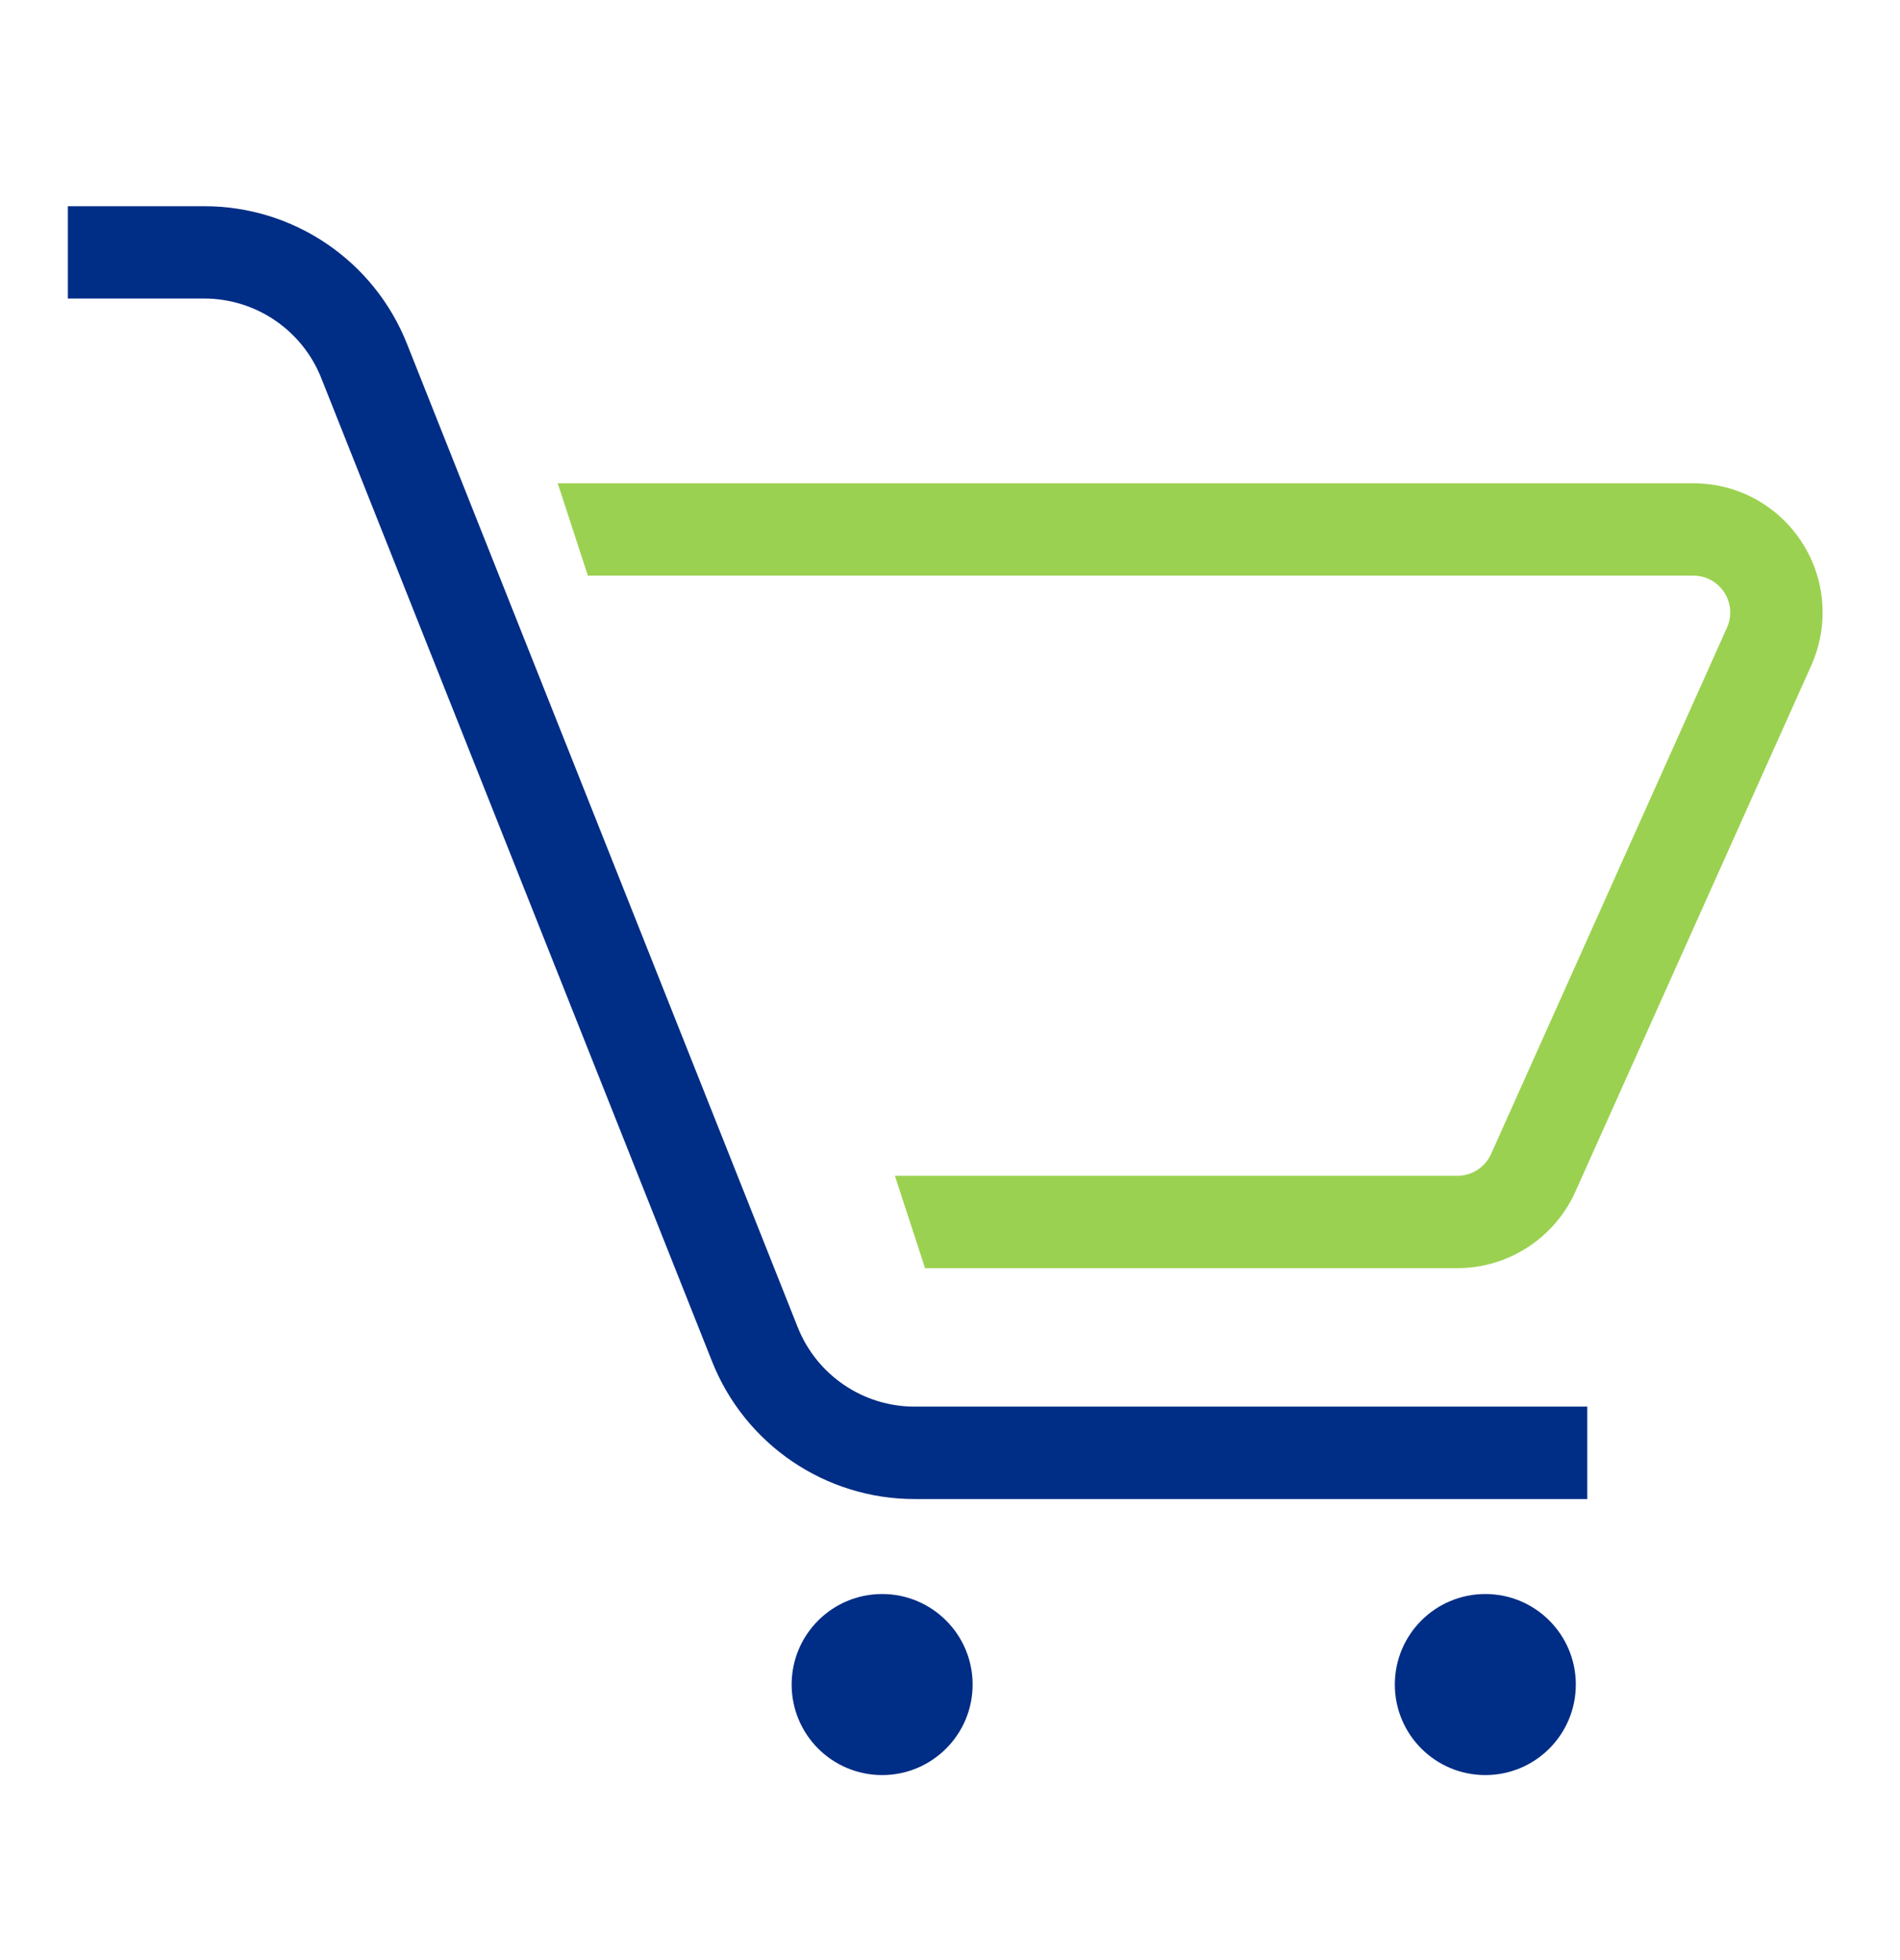 <svg width="32" height="33" viewBox="0 0 32 33" fill="none" xmlns="http://www.w3.org/2000/svg">
<path d="M24.546 21.351H15.58L15.072 19.796H24.545C24.79 19.796 25.013 19.652 25.113 19.428L29.086 10.567C29.227 10.254 29.087 9.886 28.774 9.745C28.694 9.709 28.607 9.691 28.519 9.691H9.901L9.393 8.136H28.519C29.721 8.135 30.696 9.109 30.697 10.311C30.697 10.619 30.631 10.922 30.506 11.203L26.532 20.064C26.18 20.846 25.403 21.349 24.546 21.351Z" fill="#9BD150"/>
<path d="M26.733 25.238H15.416C13.903 25.243 12.543 24.319 11.989 22.912L5.413 6.371C5.093 5.558 4.307 5.024 3.432 5.026H1.143V3.472H3.431C4.944 3.467 6.304 4.39 6.858 5.798L13.432 22.337C13.752 23.151 14.538 23.685 15.412 23.682H26.733V25.238Z" fill="#002D85"/>
<path d="M25.016 26.837C25.858 26.837 26.54 27.519 26.54 28.361C26.54 29.203 25.858 29.885 25.016 29.885C24.174 29.885 23.492 29.203 23.492 28.361C23.492 27.519 24.174 26.837 25.016 26.837Z" fill="#002D85"/>
<path d="M14.857 26.837C15.698 26.837 16.381 27.519 16.381 28.361C16.381 29.203 15.698 29.885 14.857 29.885C14.015 29.885 13.333 29.203 13.333 28.361C13.333 27.519 14.015 26.837 14.857 26.837Z" fill="#002D85"/>
</svg>
